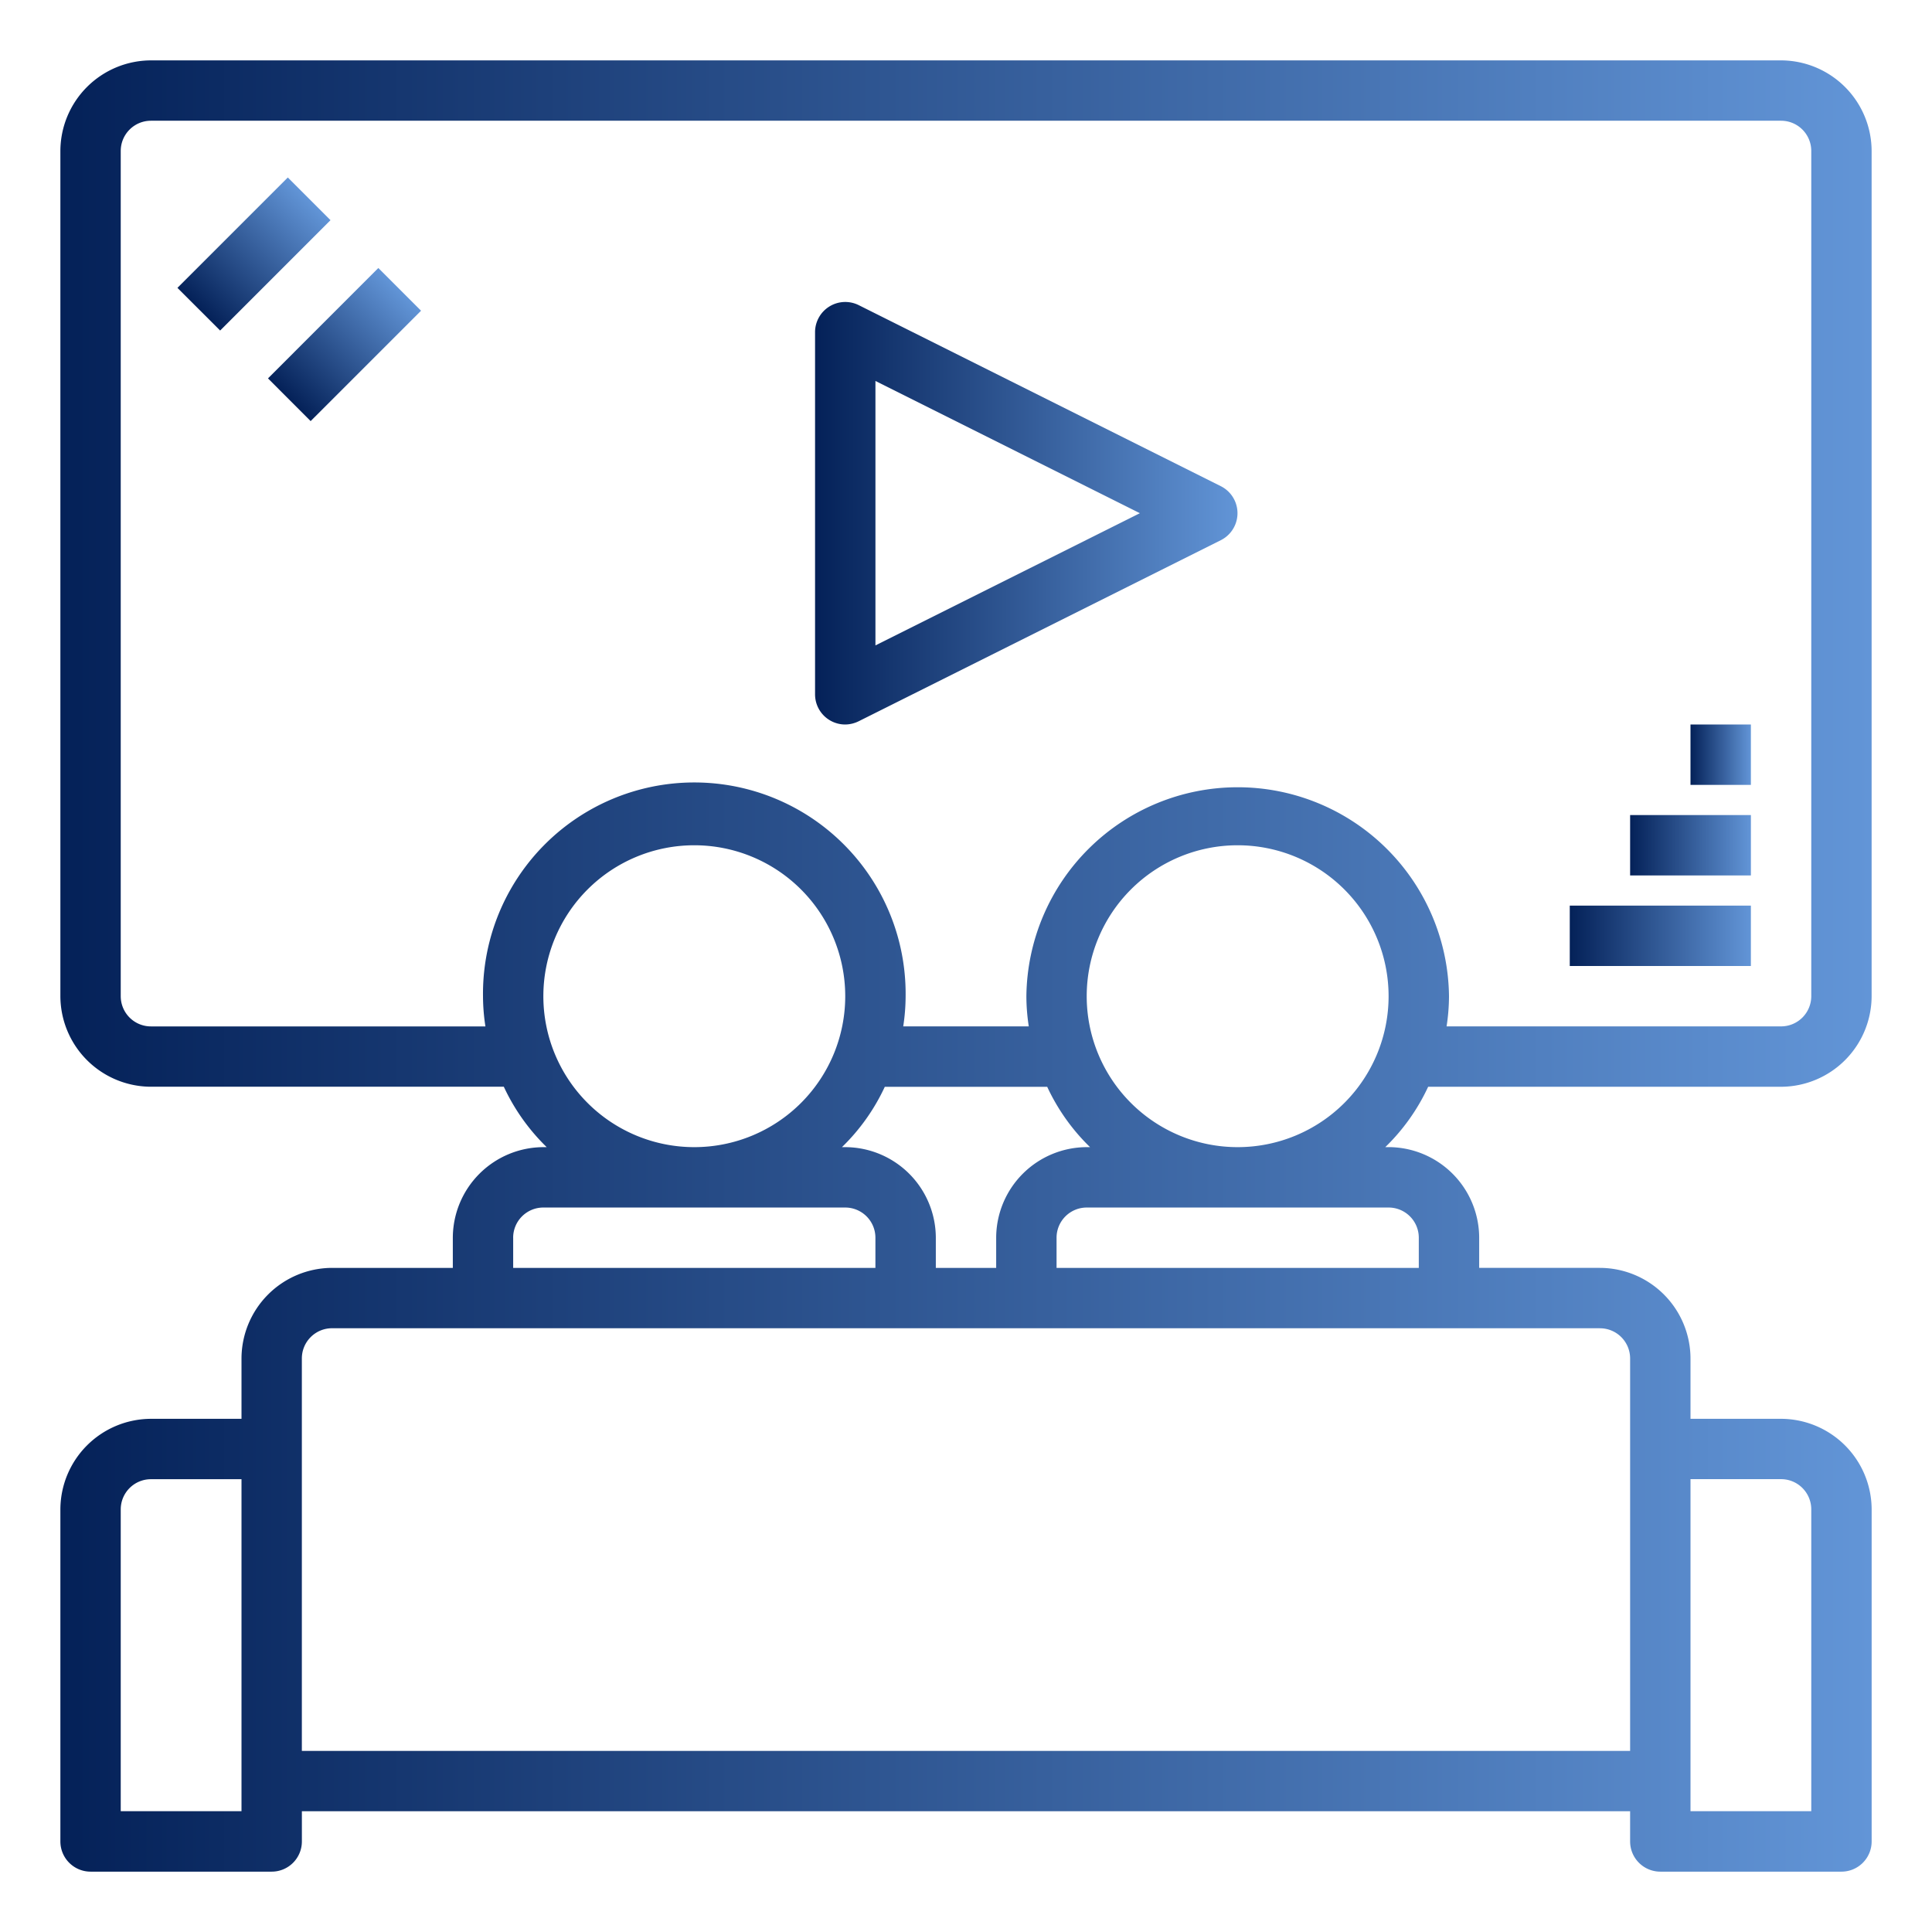 <svg width="71" height="71" fill="none" xmlns="http://www.w3.org/2000/svg"><path d="M62.125 26.625h2.219v2.219h-2.219v-2.219z" fill="url(#paint0_linear)"/><path d="M59.906 29.953h4.438v2.219h-4.438v-2.219z" fill="url(#paint1_linear)"/><path d="M57.688 33.281h6.656V35.5h-6.656v-2.219z" fill="url(#paint2_linear)"/><path d="M9.848 13.906l4.056-4.057 1.569 1.57-4.057 4.056-1.568-1.57z" fill="url(#paint3_linear)"/><path d="M6.52 10.579l4.057-4.057 1.569 1.569-4.056 4.056-1.57-1.569z" fill="url(#paint4_linear)"/><path d="M65.453 39.938a3.338 3.338 0 0 0 3.328-3.329V5.547a3.338 3.338 0 0 0-3.328-3.328H5.547a3.338 3.338 0 0 0-3.328 3.328v31.062a3.338 3.338 0 0 0 3.328 3.328h12.968c.386.83.92 1.582 1.576 2.22h-.122a3.339 3.339 0 0 0-3.328 3.327v1.11h-4.438a3.338 3.338 0 0 0-3.328 3.328v2.219H5.547a3.338 3.338 0 0 0-3.328 3.328v12.203a1.11 1.11 0 0 0 1.11 1.11h6.655a1.109 1.109 0 0 0 1.11-1.11v-1.11h48.812v1.11a1.11 1.11 0 0 0 1.11 1.11h6.656a1.109 1.109 0 0 0 1.11-1.11V55.469a3.338 3.338 0 0 0-3.329-3.328h-3.328v-2.22a3.338 3.338 0 0 0-3.328-3.327h-4.438v-1.11a3.338 3.338 0 0 0-3.328-3.328h-.122a7.477 7.477 0 0 0 1.575-2.218h12.97zM8.875 66.561H4.437V55.47a1.11 1.11 0 0 1 1.11-1.11h3.328v12.203zm53.25-12.203h3.328a1.11 1.11 0 0 1 1.11 1.11v11.093h-4.438V54.36zM17.839 37.72H5.547a1.11 1.11 0 0 1-1.11-1.11V5.547a1.11 1.11 0 0 1 1.11-1.11h59.906a1.11 1.11 0 0 1 1.11 1.11v31.062a1.11 1.11 0 0 1-1.11 1.11H53.161c.058-.367.087-.738.089-1.11a7.766 7.766 0 0 0-15.531 0c.001.372.031.743.088 1.11h-4.614a7.36 7.36 0 0 0 .088-1.11 7.766 7.766 0 1 0-15.531 0c.002.372.031.743.089 1.11zm13.224 4.437h-.122a7.48 7.48 0 0 0 1.575-2.218h5.968a7.48 7.48 0 0 0 1.575 2.218h-.121a3.338 3.338 0 0 0-3.329 3.328v1.11h-2.218v-1.11a3.338 3.338 0 0 0-3.328-3.328zM19.968 36.61a5.547 5.547 0 1 1 11.094 0 5.547 5.547 0 0 1-11.094 0zm-1.11 8.875a1.11 1.11 0 0 1 1.11-1.109h11.093a1.11 1.11 0 0 1 1.11 1.11v1.109H18.859v-1.11zm39.938 3.328a1.11 1.11 0 0 1 1.11 1.11v14.422H11.093V49.922a1.11 1.11 0 0 1 1.11-1.11h46.593zm-7.766-4.437a1.11 1.11 0 0 1 1.11 1.11v1.109H38.828v-1.11a1.11 1.11 0 0 1 1.11-1.109H51.03zm-5.547-2.219a5.547 5.547 0 1 1 0-11.094 5.547 5.547 0 0 1 0 11.094z" fill="url(#paint5_linear)"/><path d="M44.874 17.872l-13.312-6.656a1.11 1.11 0 0 0-1.609.987v13.313a1.108 1.108 0 0 0 1.11 1.109c.173-.002.344-.044.499-.122l13.312-6.656a1.11 1.11 0 0 0 0-1.975zm-12.702 5.846V14l9.718 4.86-9.718 4.858z" fill="url(#paint6_linear)"/><defs><linearGradient id="paint0_linear" x1="62.125" y1="27.734" x2="64.344" y2="27.734" gradientUnits="userSpaceOnUse"><stop stop-color="#042158"/><stop offset="1" stop-color="#6295D7"/></linearGradient><linearGradient id="paint1_linear" x1="59.906" y1="31.063" x2="64.344" y2="31.063" gradientUnits="userSpaceOnUse"><stop stop-color="#042158"/><stop offset="1" stop-color="#6295D7"/></linearGradient><linearGradient id="paint2_linear" x1="57.688" y1="34.391" x2="64.344" y2="34.391" gradientUnits="userSpaceOnUse"><stop stop-color="#042158"/><stop offset="1" stop-color="#6295D7"/></linearGradient><linearGradient id="paint3_linear" x1="10.632" y1="14.69" x2="14.688" y2="10.634" gradientUnits="userSpaceOnUse"><stop stop-color="#042158"/><stop offset="1" stop-color="#6295D7"/></linearGradient><linearGradient id="paint4_linear" x1="7.305" y1="11.363" x2="11.362" y2="7.307" gradientUnits="userSpaceOnUse"><stop stop-color="#042158"/><stop offset="1" stop-color="#6295D7"/></linearGradient><linearGradient id="paint5_linear" x1="2.219" y1="35.501" x2="68.781" y2="35.501" gradientUnits="userSpaceOnUse"><stop stop-color="#042158"/><stop offset="1" stop-color="#6295D7"/></linearGradient><linearGradient id="paint6_linear" x1="29.953" y1="18.861" x2="45.478" y2="18.861" gradientUnits="userSpaceOnUse"><stop stop-color="#042158"/><stop offset="1" stop-color="#6295D7"/></linearGradient></defs></svg>